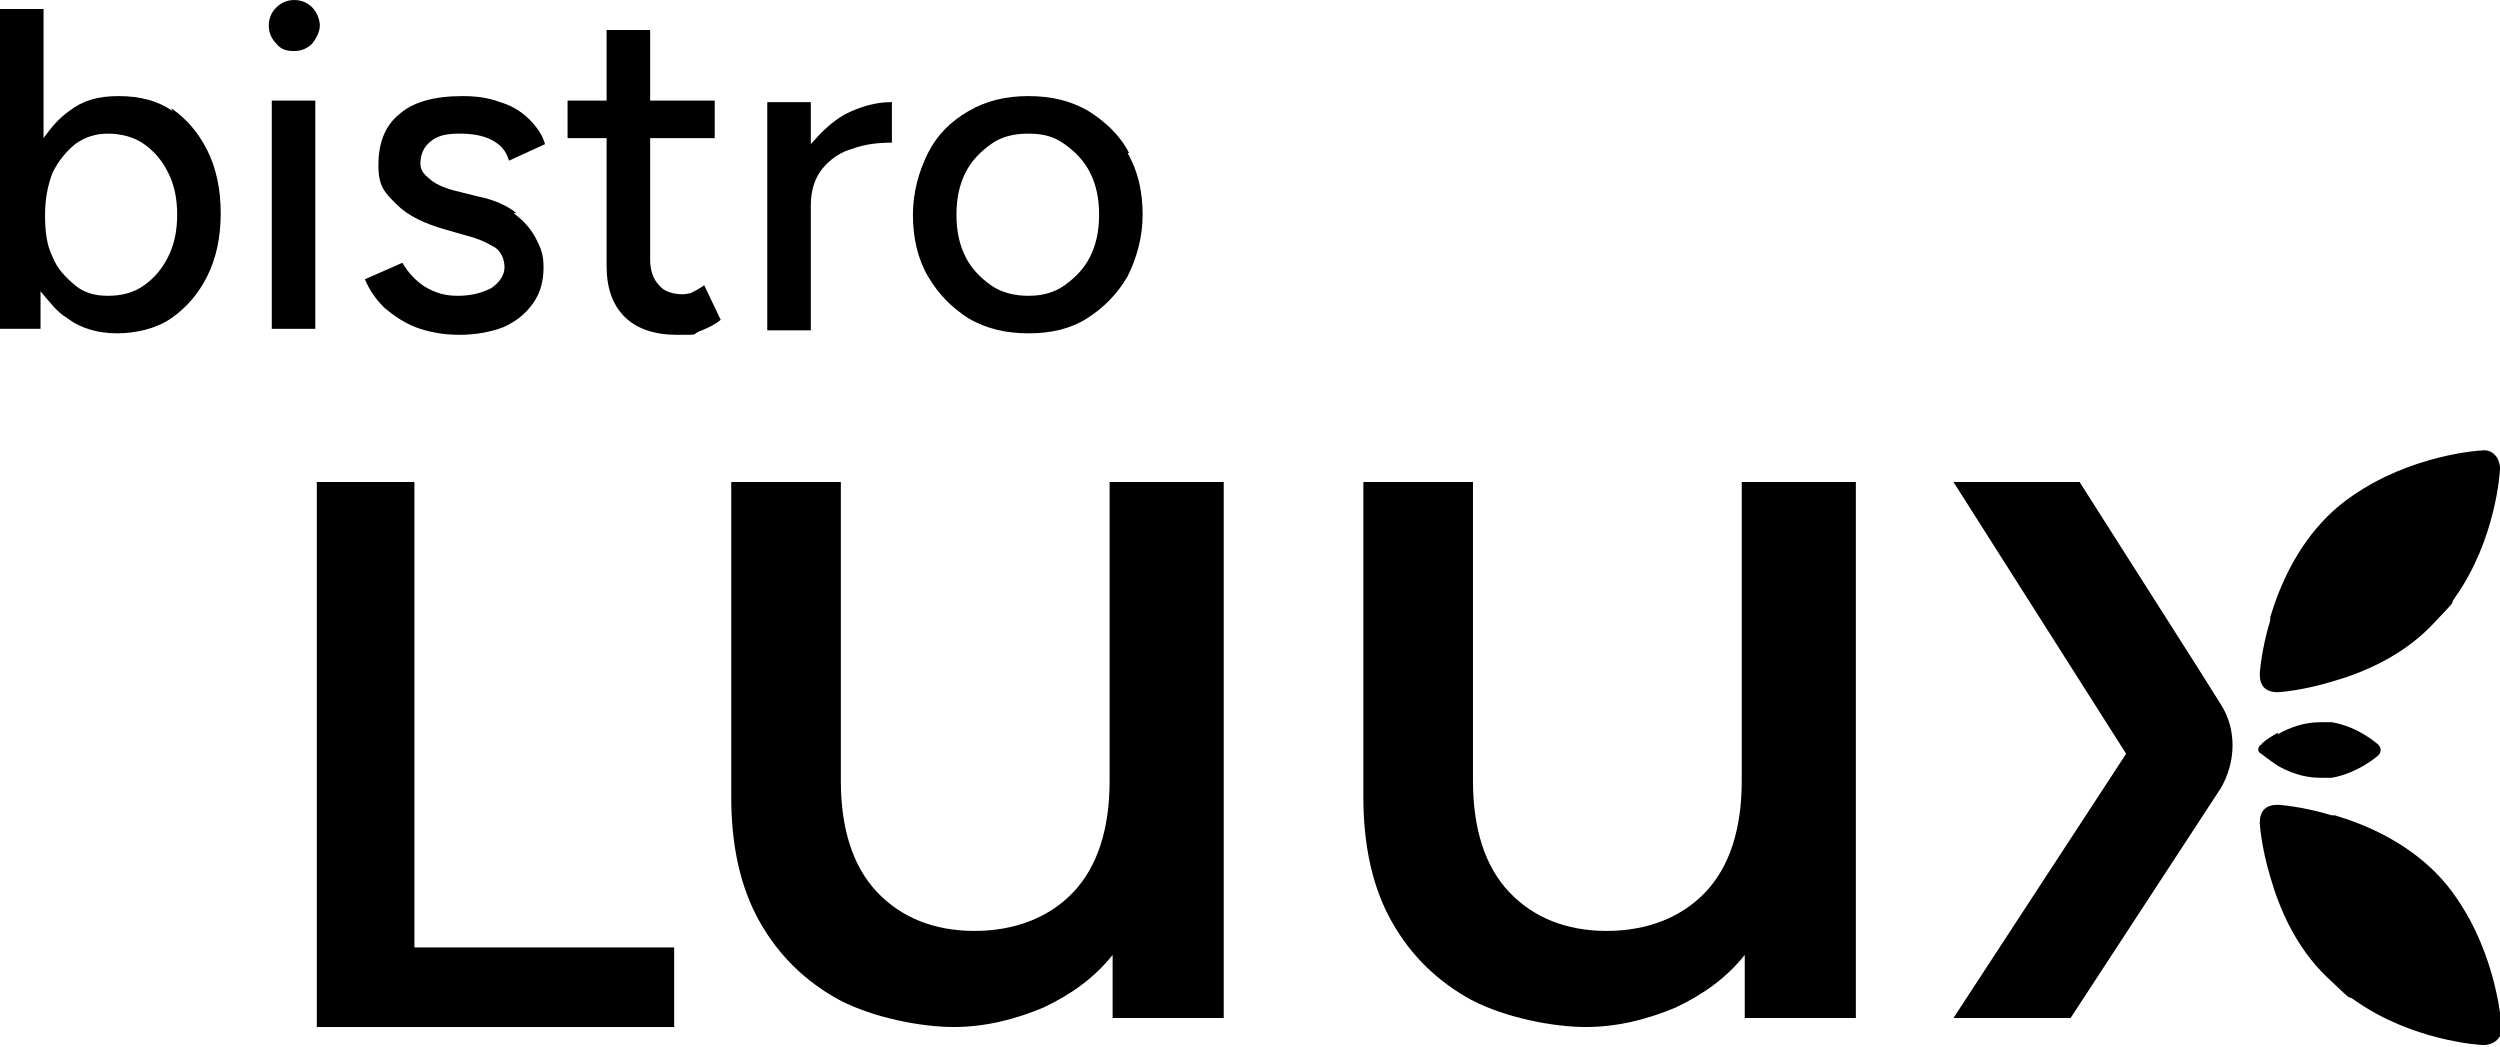 <?xml version="1.0" encoding="UTF-8"?>
<svg id="Laag_1" xmlns="http://www.w3.org/2000/svg" version="1.1" viewBox="0 0 166.5 69.7">
  <!-- Generator: Adobe Illustrator 29.3.1, SVG Export Plug-In . SVG Version: 2.1.0 Build 151)  -->
  <g>
    <g>
      <path d="M151.7,48.8c-.7.4-1.1.7-1.1.8-.1,0-.2.2-.2.3,0,.1,0,.2.2.3,0,0,.5.4,1.1.8,0,0,0,0,0,0,.7.4,1.7.8,2.8.8s.6,0,.8,0c1.7-.3,3-1.4,3.1-1.5.2-.2.2-.5,0-.7,0,0-1.3-1.2-3.1-1.5-.3,0-.6,0-.8,0-1.1,0-2.1.4-2.8.8h0Z"/>
      <g>
        <path d="M151.2,41.3c-.6,2-.7,3.5-.7,3.6,0,.4.1.7.3.9s.5.3.9.3c.1,0,1.6-.1,3.6-.7,0,0,0,0,0,0,2.1-.6,4.7-1.7,6.7-3.8s1-1.1,1.5-1.8c2.7-3.8,3-8.3,3-8.6,0-.7-.5-1.3-1.2-1.2-.2,0-4.7.3-8.6,3-.6.4-1.2.9-1.7,1.4-2.1,2.1-3.2,4.7-3.8,6.7h0Z"/>
        <path d="M155.3,54.3c-2-.6-3.5-.7-3.6-.7-.4,0-.7.1-.9.3s-.3.5-.3.9c0,.1.1,1.6.7,3.6,0,0,0,0,0,0,.6,2.1,1.7,4.7,3.8,6.7s1.1,1,1.8,1.5c3.8,2.7,8.3,3,8.6,3,.7,0,1.3-.5,1.2-1.2,0-.2-.3-4.7-3-8.6-.4-.6-.9-1.2-1.4-1.7-2.1-2.1-4.7-3.2-6.7-3.8h0Z"/>
      </g>
    </g>
    <path d="M81.5,32.1v35.7h-7.4v-4.2c-1.2,1.5-2.7,2.6-4.6,3.5-1.9.8-3.9,1.3-6,1.3s-5.3-.6-7.6-1.8c-2.2-1.2-4-2.9-5.3-5.2-1.3-2.3-1.9-5.1-1.9-8.3v-21h7.3v19.9c0,3.2.8,5.7,2.4,7.4,1.6,1.7,3.8,2.6,6.5,2.6s5-.9,6.6-2.6c1.6-1.7,2.4-4.2,2.4-7.4v-19.9h7.4Z"/>
    <path d="M123.6,32.1v35.7h-7.4v-4.2c-1.2,1.5-2.7,2.6-4.6,3.5-1.9.8-3.9,1.3-6,1.3s-5.3-.6-7.6-1.8c-2.2-1.2-4-2.9-5.3-5.2-1.3-2.3-1.9-5.1-1.9-8.3v-21h7.3v19.9c0,3.2.8,5.7,2.4,7.4,1.6,1.7,3.8,2.6,6.5,2.6s5-.9,6.6-2.6c1.6-1.7,2.4-4.2,2.4-7.4v-19.9h7.4Z"/>
    <path d="M27.6,63.1h17.3v5.3h-23.8v-36.3h6.5v31Z"/>
    <path d="M137.8,67.8h-7.7s11.5-17.6,11.5-17.6l-11.5-18.1h8.4l7.7,12.1,1.7,2.7c1.1,1.7,1,3.9,0,5.6l-10,15.3Z"/>
  </g>
  <g>
    <path d="M11.5,7.4c-1-.7-2.2-1-3.6-1s-2.4.3-3.3,1c-.7.5-1.2,1.1-1.7,1.8V.6H0v21.3h2.7v-2.5c.6.7,1.1,1.4,1.8,1.8.9.7,2.1,1,3.3,1s2.6-.3,3.6-1c1-.7,1.8-1.6,2.4-2.8.6-1.2.9-2.6.9-4.2s-.3-3-.9-4.2c-.6-1.2-1.4-2.1-2.4-2.8ZM11.2,17.1c-.4.8-.9,1.4-1.6,1.9-.7.5-1.5.7-2.4.7s-1.6-.2-2.2-.7c-.6-.5-1.2-1.1-1.5-1.9-.4-.8-.5-1.7-.5-2.8s.2-2,.5-2.8c.4-.8.9-1.4,1.5-1.9.7-.5,1.4-.7,2.2-.7s1.7.2,2.4.7c.7.5,1.2,1.1,1.6,1.9.4.8.6,1.7.6,2.8s-.2,2-.6,2.8Z"/>
    <rect x="18.1" y="6.7" width="2.9" height="15.2"/>
    <path d="M19.6,0c-.5,0-.9.2-1.2.5-.3.3-.5.7-.5,1.2s.2.9.5,1.2c.3.4.7.5,1.2.5s.9-.2,1.2-.5c.3-.4.5-.8.5-1.2s-.2-.9-.5-1.2-.7-.5-1.2-.5Z"/>
    <path d="M34.4,14.2c-.6-.5-1.5-.9-2.5-1.1l-1.6-.4c-.8-.2-1.4-.5-1.7-.8-.4-.3-.6-.6-.6-1,0-.6.2-1.1.7-1.5.5-.4,1.1-.5,1.9-.5s1.5.1,2.1.4c.6.3,1,.7,1.2,1.4l2.4-1.1c-.2-.7-.6-1.2-1.1-1.7-.5-.5-1.2-.9-1.9-1.1-.8-.3-1.6-.4-2.5-.4-1.9,0-3.3.4-4.2,1.2-1,.8-1.4,2-1.4,3.4s.4,1.8,1.2,2.6c.8.8,1.9,1.3,3.3,1.7l1.4.4c.8.2,1.4.5,1.9.8.4.3.6.8.6,1.3s-.3,1-.9,1.4c-.6.3-1.3.5-2.2.5s-1.5-.2-2.2-.6c-.6-.4-1.1-.9-1.5-1.6l-2.5,1.1c.3.7.7,1.3,1.3,1.9.6.5,1.3,1,2.1,1.3.8.3,1.8.5,2.9.5s2.1-.2,2.9-.5c.9-.4,1.5-.9,2-1.6.5-.7.7-1.5.7-2.4s-.2-1.3-.5-1.9c-.3-.6-.8-1.2-1.5-1.7Z"/>
    <path d="M46.2,19.5c-.2,0-.5.1-.7.1-.7,0-1.3-.2-1.6-.6-.4-.4-.6-1-.6-1.7v-8.1h4.3v-2.5h-4.3V2h-2.9v4.7h-2.6v2.5h2.6v8.5c0,1.5.4,2.6,1.2,3.4.8.8,2,1.2,3.5,1.2s1,0,1.4-.2c.5-.2,1-.4,1.5-.8l-1.1-2.3c-.3.2-.6.4-.9.5Z"/>
    <path d="M54,9.5v-2.7h-2.9v15.2h2.9v-8.3c0-1.1.3-1.9.8-2.5.5-.6,1.2-1.1,2-1.3.8-.3,1.7-.4,2.6-.4v-2.7c-1.1,0-2.1.3-3.1.8-.9.5-1.6,1.2-2.3,2Z"/>
    <path d="M75.2,10.2c-.6-1.2-1.6-2.1-2.7-2.8-1.2-.7-2.5-1-4-1s-2.8.3-4,1c-1.2.7-2.1,1.6-2.7,2.8-.6,1.2-1,2.6-1,4.1s.3,2.9,1,4.1c.7,1.2,1.6,2.1,2.7,2.8,1.2.7,2.5,1,4,1s2.8-.3,3.9-1c1.1-.7,2-1.6,2.7-2.8.6-1.2,1-2.6,1-4.1s-.3-2.9-1-4.1ZM72.6,17.1c-.4.8-1,1.4-1.7,1.9-.7.5-1.5.7-2.4.7s-1.8-.2-2.5-.7c-.7-.5-1.3-1.1-1.7-1.9-.4-.8-.6-1.7-.6-2.8s.2-2,.6-2.8c.4-.8,1-1.4,1.7-1.9.7-.5,1.5-.7,2.5-.7s1.7.2,2.4.7c.7.5,1.3,1.1,1.7,1.9.4.8.6,1.7.6,2.8s-.2,2-.6,2.8Z"/>
  </g>
</svg>